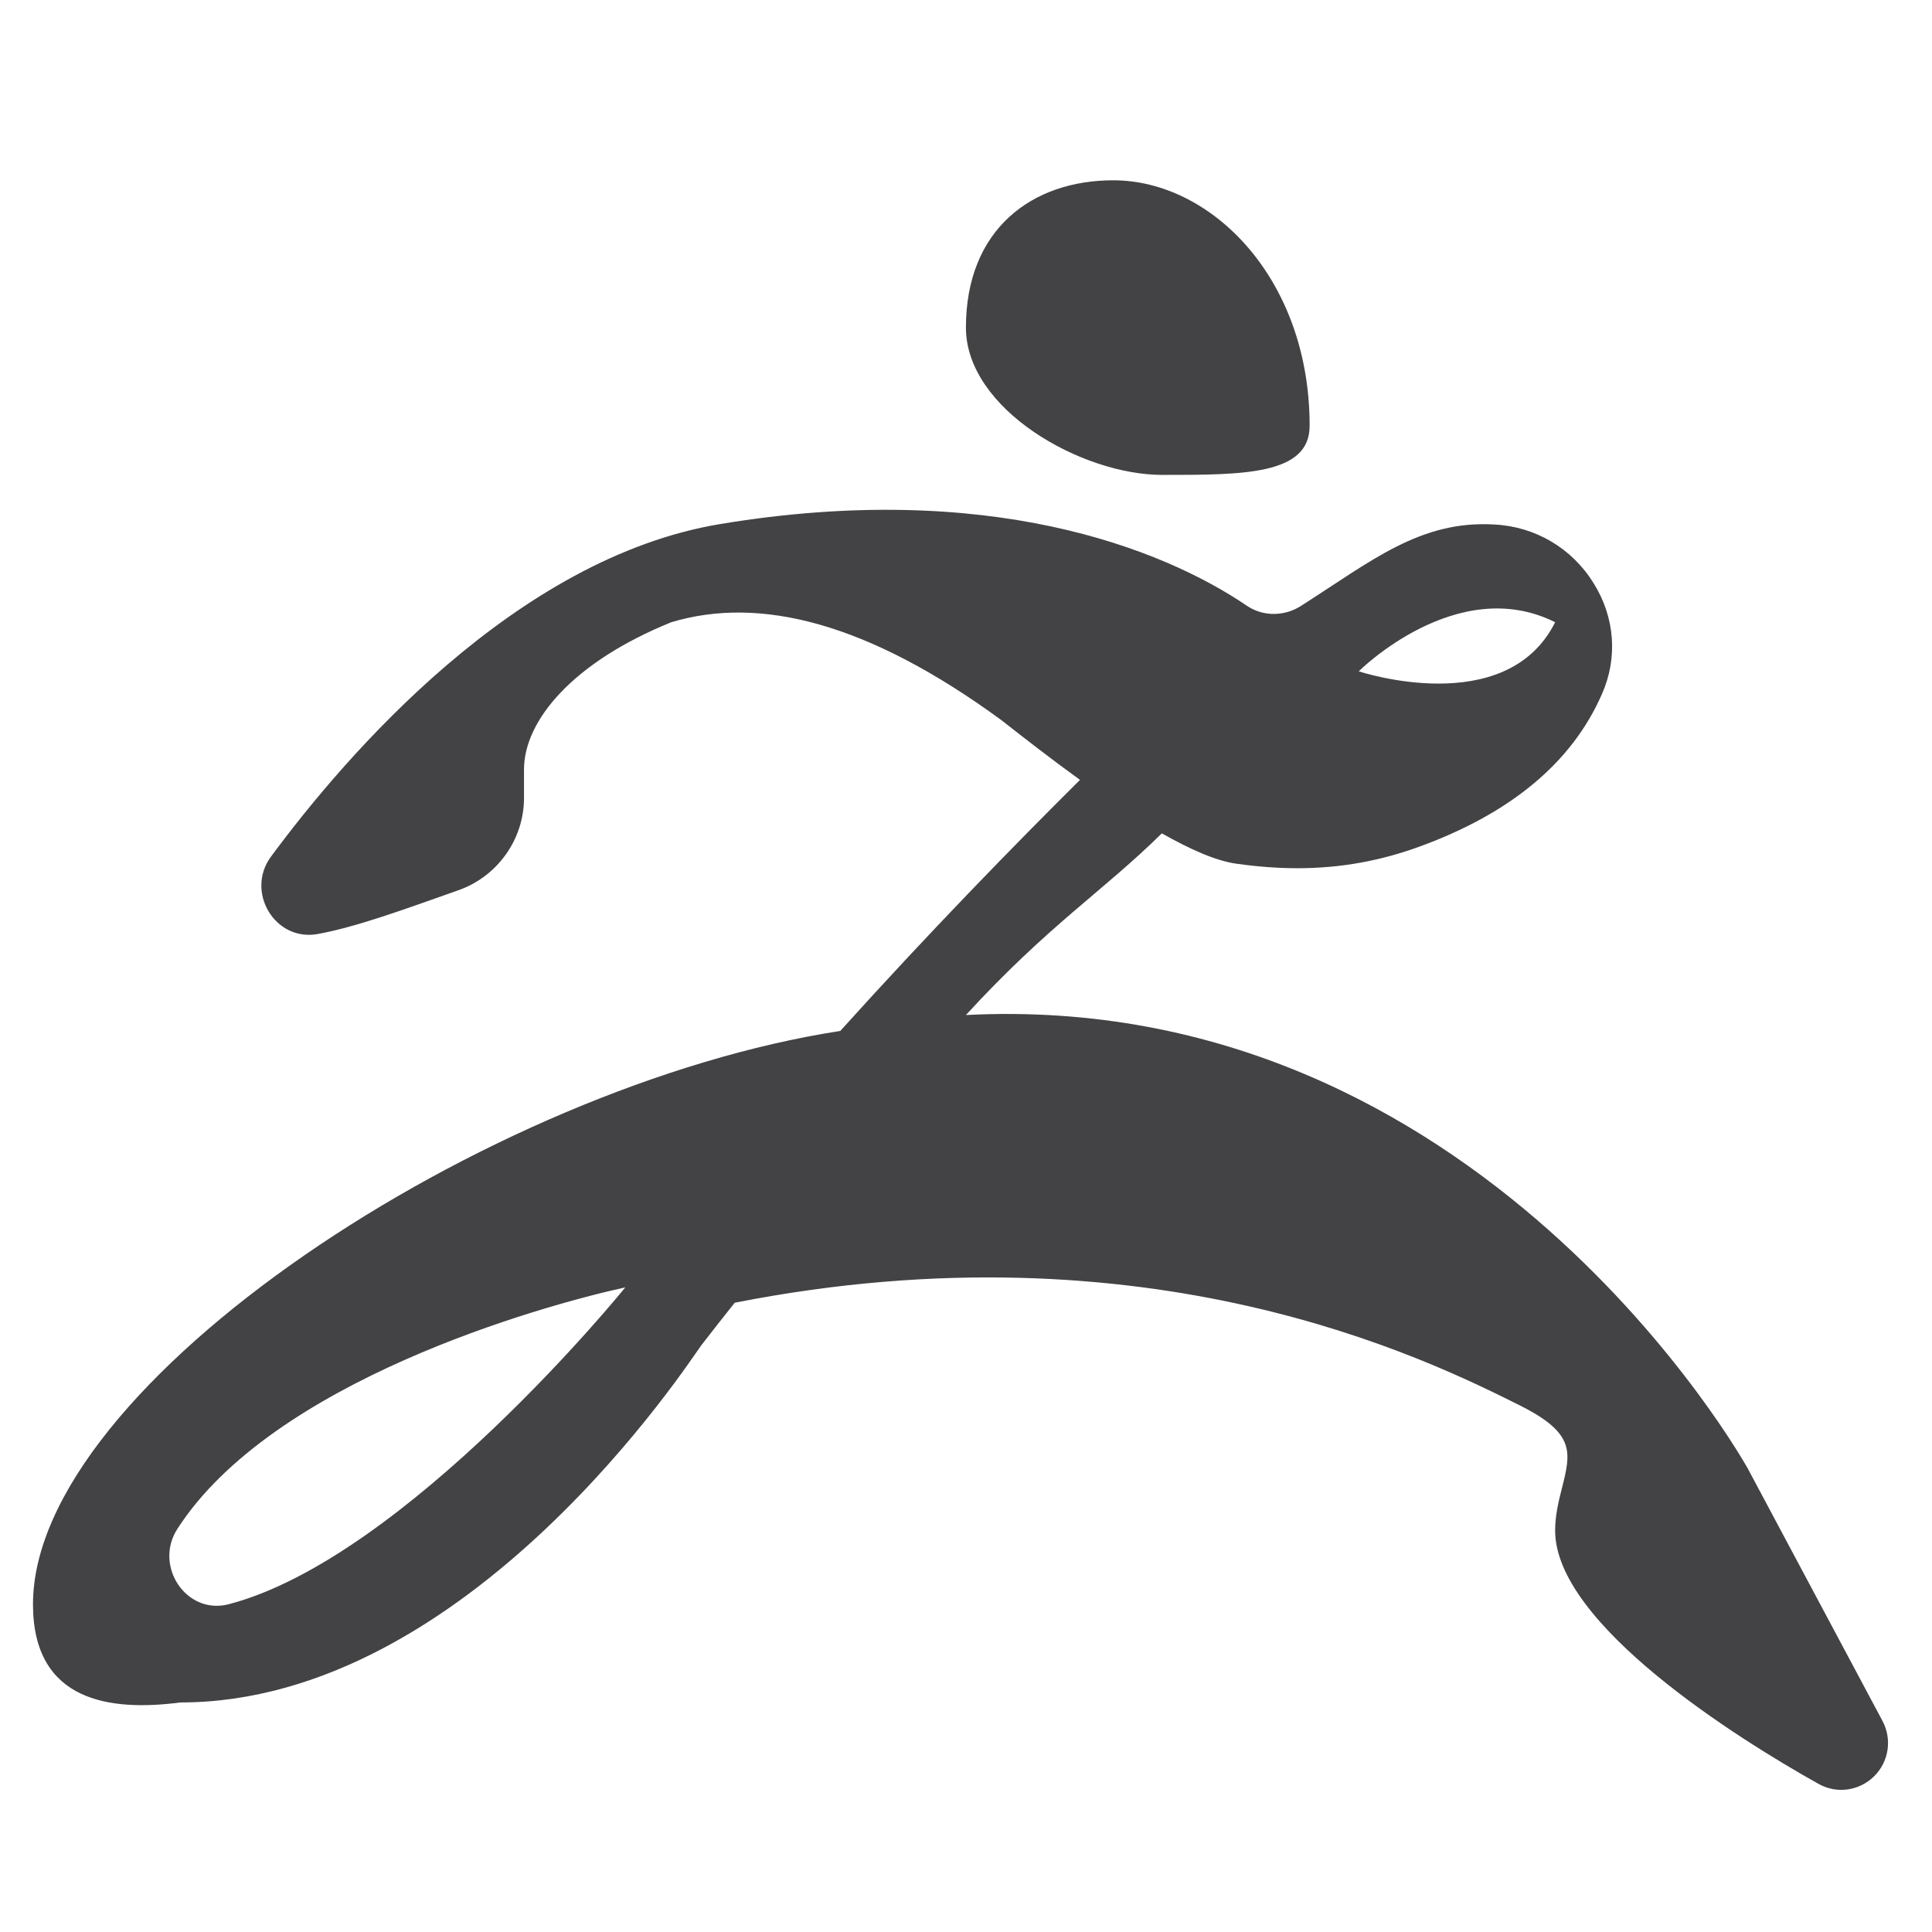 <svg xmlns="http://www.w3.org/2000/svg" xmlns:xlink="http://www.w3.org/1999/xlink" viewBox="0,0,256,256" width="240px" height="240px" fill-rule="nonzero"><g transform="translate(-28.16,-28.16) scale(1.22,1.22)"><g fill="#434345" fill-rule="nonzero" stroke="none" stroke-width="1" stroke-linecap="butt" stroke-linejoin="miter" stroke-miterlimit="10" stroke-dasharray="" stroke-dashoffset="0" font-family="none" font-weight="none" font-size="none" text-anchor="none" style="mix-blend-mode: normal"><g transform="scale(5.333,5.333)"><path d="M28,14c1.657,0 3,0 3,-1c0,-3 -2,-5 -4,-5c-1.657,0 -3,1 -3,3c0,1.657 2.343,3 4,3z"></path><path d="M42.667,39.377l-2.747,-5.147c-0.058,-0.097 -5.448,-9.767 -15.92,-9.23c1.679,-1.831 2.791,-2.518 3.99,-3.7c0.569,0.322 1.106,0.564 1.53,0.62c0.43,0.06 0.84,0.09 1.23,0.09c0.91,0 1.71,-0.16 2.46,-0.43c1.88,-0.68 3.13,-1.72 3.74,-3.11c0.33,-0.74 0.27,-1.57 -0.17,-2.27c-0.44,-0.71 -1.19,-1.15 -2.02,-1.19c-1.51,-0.09 -2.51,0.75 -3.94,1.66c-0.33,0.21 -0.76,0.22 -1.09,0c-1.75,-1.19 -5.3,-2.57 -10.73,-1.67c-4.17,0.69 -7.62,4.7 -9.15,6.77c-0.53,0.71 0.07,1.74 0.95,1.58c0.77,-0.14 1.73,-0.49 2.86,-0.89c0.8,-0.28 1.34,-1.04 1.34,-1.88v-0.58c0,-1 1,-2.19 3,-3c1.8,-0.54 4,0 6.73,2c0.44,0.346 1,0.782 1.593,1.211c-1.34,1.331 -3.074,3.108 -4.882,5.113c-7.182,1.108 -16.441,7.185 -16.441,11.676c0,2 1.593,2.184 3,2c5.891,0 10.382,-6.969 10.613,-7.277c0.222,-0.289 0.451,-0.576 0.679,-0.864c8.447,-1.662 14.099,1.147 15.988,2.091c1.14,0.57 1.04,0.96 0.86,1.68c-0.07,0.27 -0.14,0.56 -0.14,0.87c0,1.897 3.682,4.219 5.369,5.161c0.371,0.207 0.831,0.139 1.132,-0.162c0.296,-0.296 0.364,-0.752 0.166,-1.122zM36,17c-1,2 -4,1 -4,1c0,0 2,-2 4,-1zM8.989,36.999c-0.867,0.227 -1.534,-0.779 -1.049,-1.533c1.928,-2.997 7.35,-4.53 9.123,-4.92c-0.044,0.059 -4.482,5.511 -8.074,6.453z"></path></g></g></g></svg>